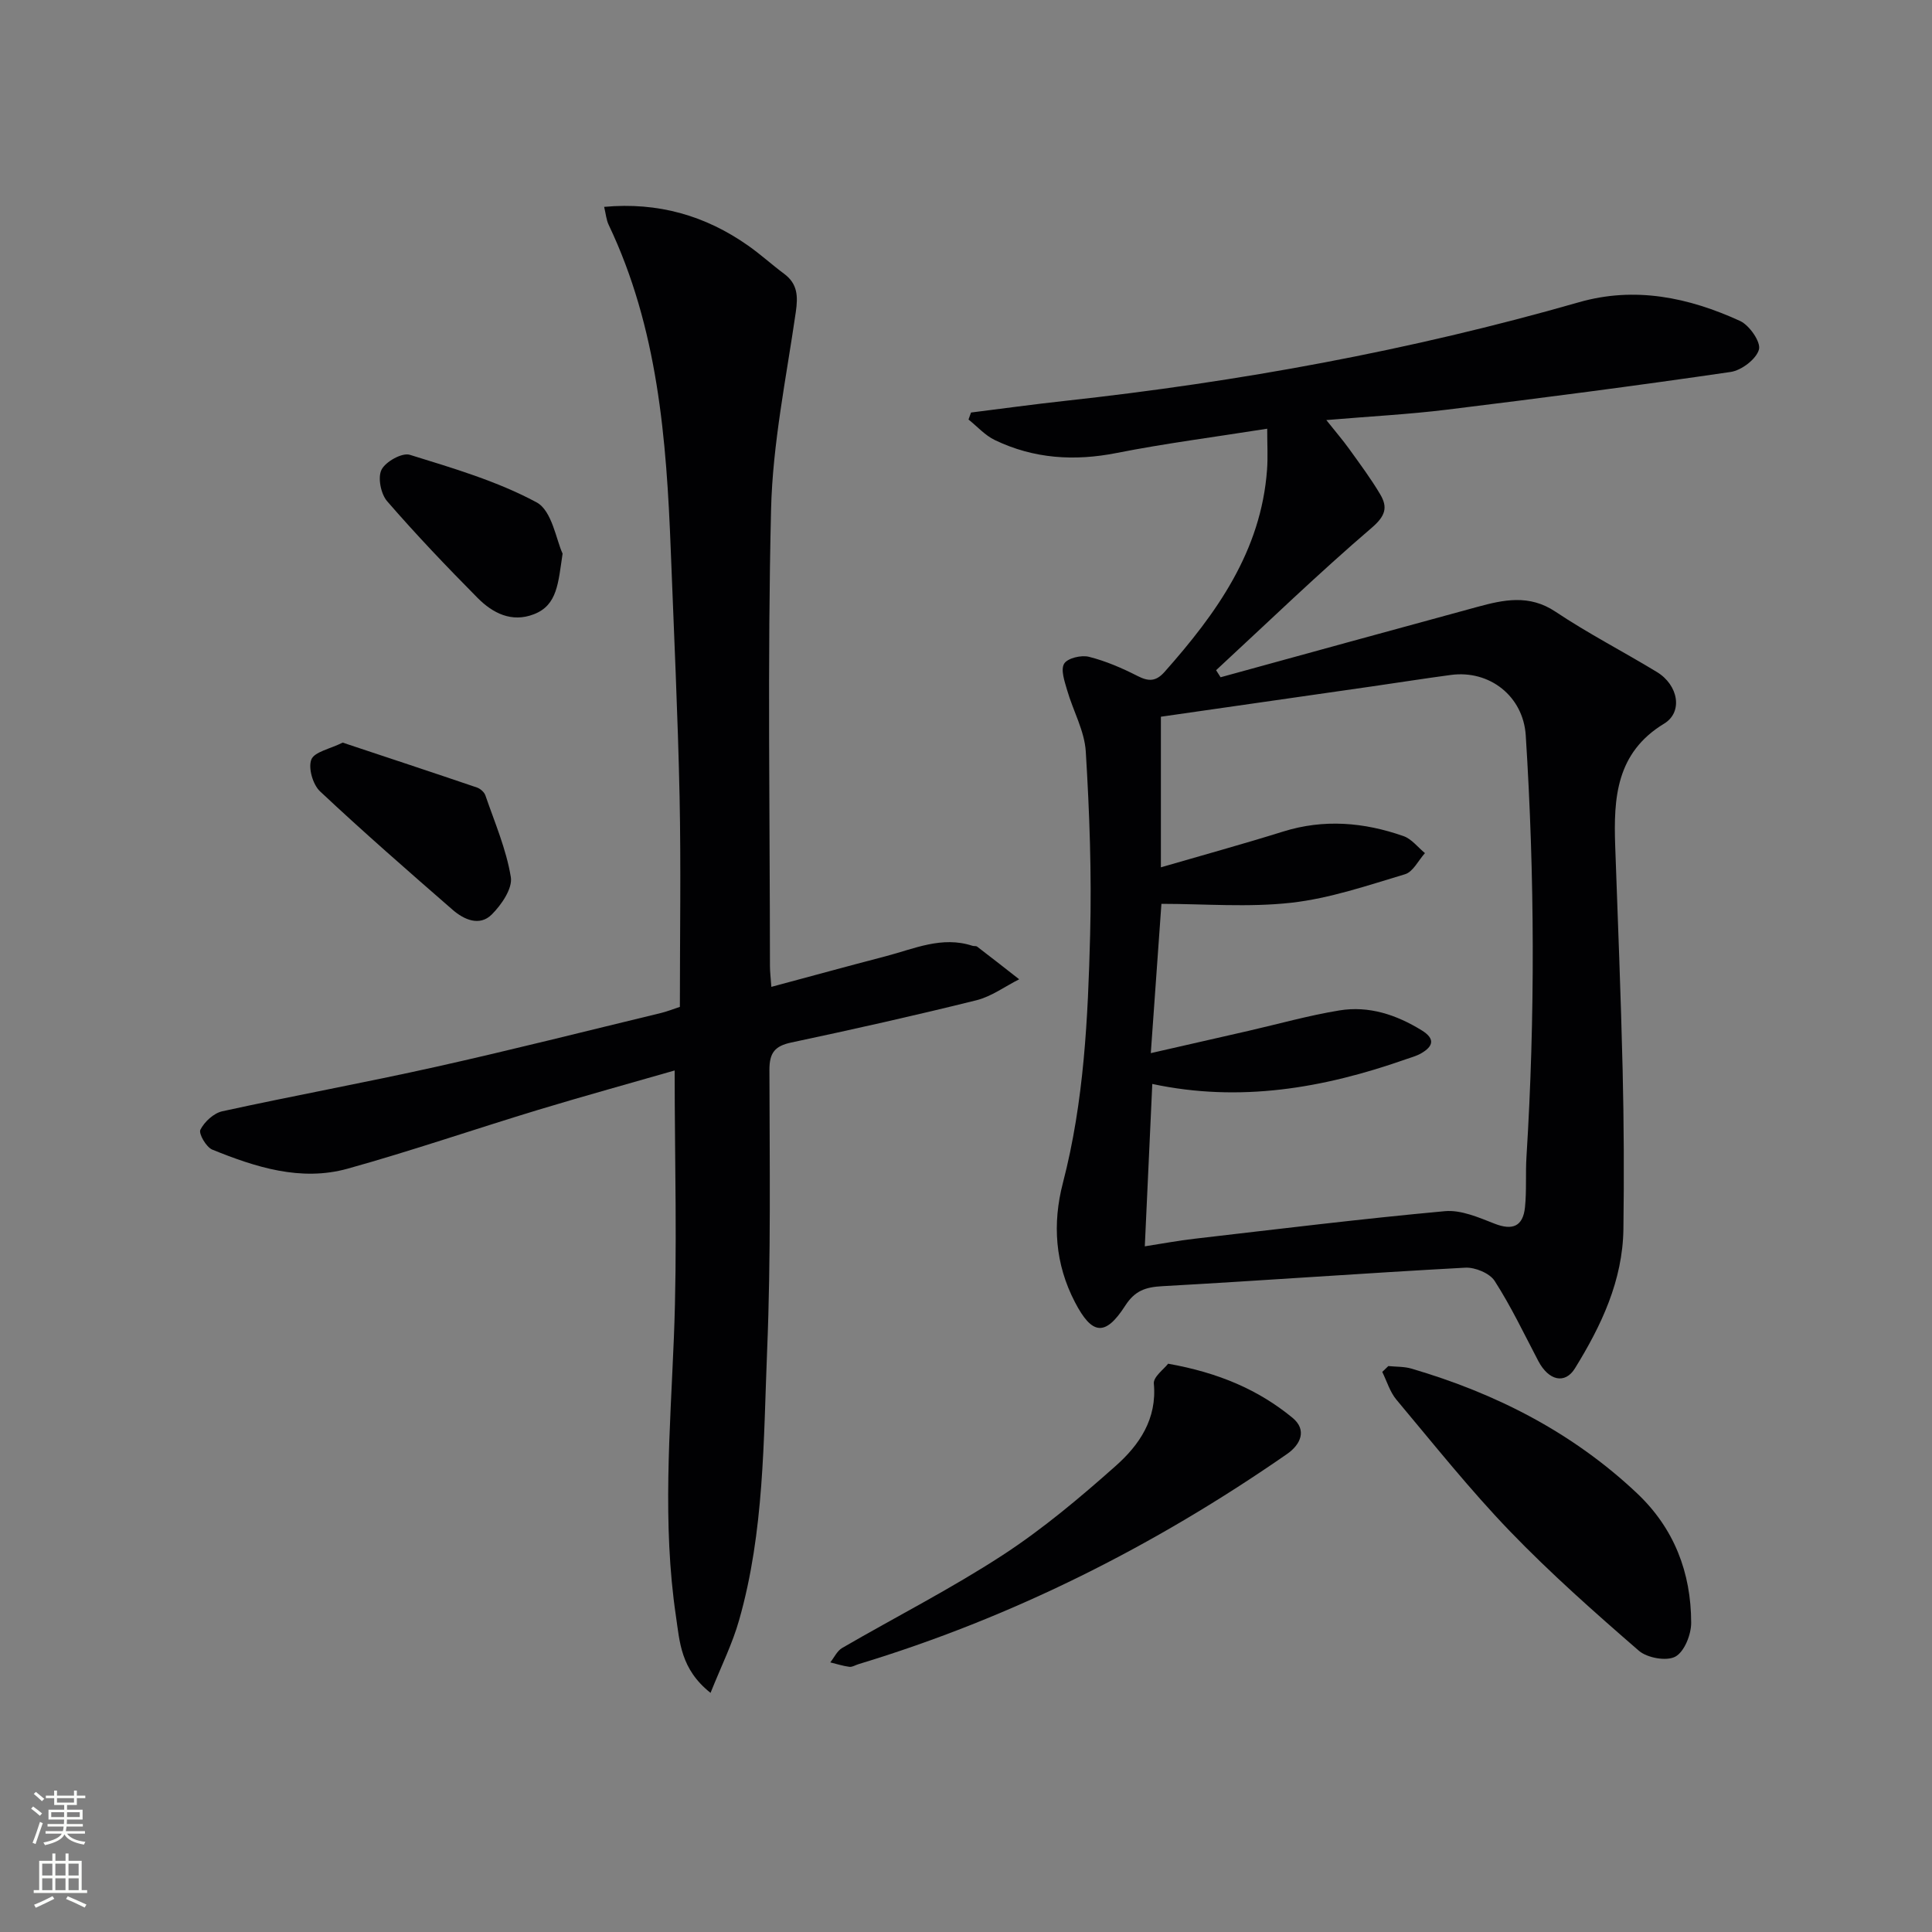 <svg enable-background="new 0 0 400 400" viewBox="0 0 400 400" xmlns="http://www.w3.org/2000/svg"><rect x="0" y="0" width="400" height="400" fill="#808080" stroke="none"/><g fill="#010103"><path d="m262.36 88.76c-11.2 1.77-21.24 3.06-31.15 5.02-8.79 1.74-17.17 1.2-25.22-2.66-2.04-.97-3.66-2.82-5.47-4.26.17-.48.35-.96.52-1.45 6.47-.81 12.93-1.7 19.42-2.41 36.03-3.94 71.56-10.42 106.43-20.42 11.64-3.34 22.75-.99 33.37 3.87 1.94.89 4.35 4.37 3.91 5.92-.56 1.99-3.61 4.31-5.86 4.64-19.55 2.86-39.15 5.4-58.76 7.81-7.9.97-15.87 1.38-24.95 2.15 1.97 2.48 3.41 4.14 4.69 5.92 2.23 3.11 4.53 6.18 6.47 9.46 1.58 2.67 1.12 4.45-1.76 6.92-11.05 9.47-21.53 19.6-32.22 29.49.31.49.62.97.93 1.46 17.71-4.86 35.41-9.75 53.13-14.56 5.47-1.49 10.76-2.65 16.2.98 6.76 4.52 14.04 8.26 21 12.49 4.46 2.71 5.44 8.3 1.5 10.69-9.94 6.03-10.48 15.39-10.13 25.33.55 15.45 1.17 30.91 1.54 46.37.26 10.98.31 21.97.16 32.96-.15 10.66-4.57 19.98-10.04 28.83-2.06 3.34-5.45 2.53-7.58-1.53-2.93-5.58-5.64-11.3-9.04-16.58-1.03-1.6-4.06-2.85-6.09-2.74-20.91 1.13-41.8 2.67-62.71 3.83-3.46.19-5.67.91-7.68 4.03-4.15 6.46-6.89 6.06-10.41-.71-4.13-7.93-4.69-16.26-2.5-24.69 4.39-16.88 5.19-34.14 5.64-51.4.33-12.62-.13-25.3-.9-37.91-.26-4.3-2.63-8.44-3.86-12.71-.52-1.81-1.38-4.23-.62-5.49.69-1.15 3.54-1.83 5.12-1.43 3.48.87 6.87 2.34 10.09 3.98 2.29 1.17 3.8 1.15 5.58-.85 10.75-12.12 19.99-24.98 21.22-41.89.19-2.56.03-5.17.03-8.46zm-25.34 169.28c3.73-.58 6.95-1.19 10.2-1.56 17.3-2 34.58-4.13 51.92-5.72 3.34-.31 7 1.3 10.3 2.59 3.66 1.43 5.87.62 6.29-3.38.36-3.47.09-7 .31-10.48 1.81-29.08 1.7-58.16-.15-87.24-.52-8.1-7.48-13.58-15.49-12.51-5.42.72-10.83 1.58-16.25 2.36-14.58 2.1-29.17 4.19-43.8 6.29v31.18c8.76-2.55 17.07-4.83 25.29-7.4 8.47-2.65 16.77-1.93 24.95.94 1.68.59 2.97 2.32 4.43 3.52-1.36 1.51-2.46 3.87-4.12 4.37-7.75 2.32-15.55 5-23.53 5.9-8.91 1-18.02.23-26.91.23-.71 10-1.42 19.98-2.2 30.91 7.3-1.66 13.73-3.12 20.17-4.6 6.28-1.44 12.51-3.2 18.86-4.24 6.13-1.01 11.83.89 17.09 4.14 2.81 1.74 2.35 3.31-.16 4.75-.99.57-2.15.86-3.24 1.25-16.99 5.97-34.3 8.95-52.41 5.08-.53 11.38-1.03 22.27-1.55 33.62z"/><path d="m147.11 350.49c-6.21-4.91-6.38-10.59-7.16-15.85-2.85-19.21-1.21-38.44-.43-57.71.74-18.26.16-36.57.16-55.3-8.93 2.57-18.62 5.24-28.24 8.15-13.18 4-26.21 8.49-39.46 12.18-9.71 2.7-19.04-.3-28.02-3.94-1.26-.51-2.88-3.32-2.47-4.12.83-1.65 2.76-3.43 4.53-3.82 14.75-3.23 29.62-5.94 44.35-9.23 15.55-3.47 30.99-7.38 46.48-11.12 1.27-.31 2.49-.8 3.91-1.27 0-14.62.24-29.1-.06-43.56-.36-16.96-1.17-33.91-1.82-50.86-.89-23.15-2.68-46.13-12.87-67.51-.48-1.01-.57-2.21-.93-3.7 11.14-1.02 20.94 1.78 29.81 8.02 2.58 1.81 4.93 3.96 7.46 5.84 2.81 2.09 2.88 4.67 2.41 7.93-1.97 13.61-4.8 27.24-5.12 40.92-.76 31.48-.24 62.99-.23 94.49 0 1.15.15 2.3.29 4.29 8.07-2.16 15.84-4.3 23.64-6.33 5.89-1.53 11.66-4.26 18-2.17.31.1.74-.01.97.17 2.92 2.23 5.81 4.5 8.7 6.76-2.94 1.48-5.73 3.56-8.84 4.34-12.72 3.16-25.52 6.03-38.34 8.75-3.44.73-4.53 2.15-4.53 5.67.04 19.33.32 38.68-.47 57.98-.76 18.72-.59 37.63-5.79 55.88-1.36 4.86-3.65 9.43-5.93 15.12z"/><path d="m287.44 282.83c1.6.16 3.27.08 4.79.53 17.47 5.12 33.33 13.2 46.69 25.8 7.71 7.28 11.2 16.43 11.22 26.81.01 2.44-1.41 6.01-3.28 7.02-1.83.99-5.83.27-7.56-1.23-9.17-7.95-18.29-16.02-26.7-24.75-8.3-8.62-15.78-18.03-23.48-27.21-1.35-1.61-1.98-3.82-2.94-5.76.41-.4.84-.8 1.26-1.21z"/><path d="m241.85 282.34c10.5 1.87 18.7 5.41 25.74 11.19 3.05 2.5 1.73 5.53-1.13 7.51-27.36 18.98-56.77 33.82-88.7 43.5-.64.19-1.3.63-1.89.56-1.34-.17-2.65-.6-3.97-.92.81-1.01 1.41-2.37 2.45-2.98 11.06-6.42 22.51-12.24 33.21-19.21 8.32-5.42 16.02-11.9 23.46-18.51 4.86-4.32 8.55-9.69 7.87-17.03-.13-1.38 2.1-2.99 2.96-4.11z"/><path d="m70.95 153.75c9.38 3.12 18.61 6.17 27.81 9.3.7.24 1.51.96 1.74 1.64 1.92 5.59 4.32 11.13 5.26 16.9.39 2.36-1.94 5.75-3.95 7.75-2.51 2.5-5.73 1.08-8.08-.96-9.26-8.06-18.52-16.14-27.47-24.54-1.49-1.4-2.48-4.83-1.8-6.59.63-1.59 3.84-2.18 6.49-3.5z"/><path d="m116.48 114.62c-.92 6.07-1.05 10.66-5.94 12.55-4.61 1.79-8.54-.23-11.66-3.38-6.43-6.49-12.75-13.12-18.73-20.02-1.3-1.5-1.98-4.89-1.16-6.52.83-1.67 4.26-3.58 5.85-3.09 8.94 2.77 18.09 5.45 26.26 9.85 3.2 1.72 4.06 7.81 5.38 10.61z"/></g><path d="m6.44 374.46.42-.45c.65.47 1.27.95 1.85 1.44l-.45.49c-.65-.56-1.25-1.06-1.82-1.48m.93 7.33-.63-.26c.55-1.36 1.05-2.8 1.53-4.33.19.1.38.19.59.27-.47 1.29-.96 2.73-1.49 4.32m-.38-10.38.44-.42c.43.34 1.01.82 1.74 1.44l-.49.49c-.53-.51-1.09-1.01-1.69-1.51m2.5.35h1.72v-1.04h.59v1.04h3.52v-1.04h.59v1.04h1.75v.53h-1.75v1.42h-2.03v.97h3.22v2.03h-3.24c0 .35-.01.66-.03.93h3.32v.53h-3.37c-.03.27-.08.58-.15.94h3.96v.53h-3.71c.67.92 1.93 1.48 3.79 1.68-.13.24-.23.44-.29.59-2.13-.38-3.48-1.08-4.04-2.12-.43.97-1.77 1.72-4.03 2.23-.09-.19-.2-.37-.33-.55 2.1-.42 3.37-1.03 3.81-1.83h-3.36v-.53h3.58c.08-.29.13-.61.16-.94h-3.33v-.53h3.39c.02-.27.04-.58.04-.93h-3.23v-2.03h3.25v-.97h-2.07v-1.42h-1.73zm1.12 3.44v1h2.65c.01-.3.02-.44.01-.4v-.25-.35zm1.19-2h3.52v-.91h-3.52zm4.71 2h-2.63v.59c0 .15-.01.28-.01.4h2.64z" fill="#fbfcfa"/><path d="m13.56 383.74h.63v1.52h2.72v6.07h1.13v.6h-11.06v-.6h1.13v-6.07h2.73v-1.52h.63v1.52h2.1v-1.52zm-2.69 8.83.38.56c-1.24.63-2.53 1.25-3.85 1.85-.1-.21-.21-.42-.34-.63 1.37-.55 2.63-1.15 3.81-1.78m-2.13-4.27h2.1v-2.45h-2.1zm0 3.04h2.1v-2.46h-2.1zm2.72-3.04h2.1v-2.45h-2.1zm0 3.04h2.1v-2.46h-2.1zm6.07 3.6c-1.41-.71-2.7-1.3-3.86-1.78l.35-.56c1.45.62 2.75 1.19 3.88 1.72zm-1.25-9.09h-2.1v2.45h2.1zm-2.09 5.49h2.1v-2.46h-2.1z" fill="#fbfcfa"/></svg>